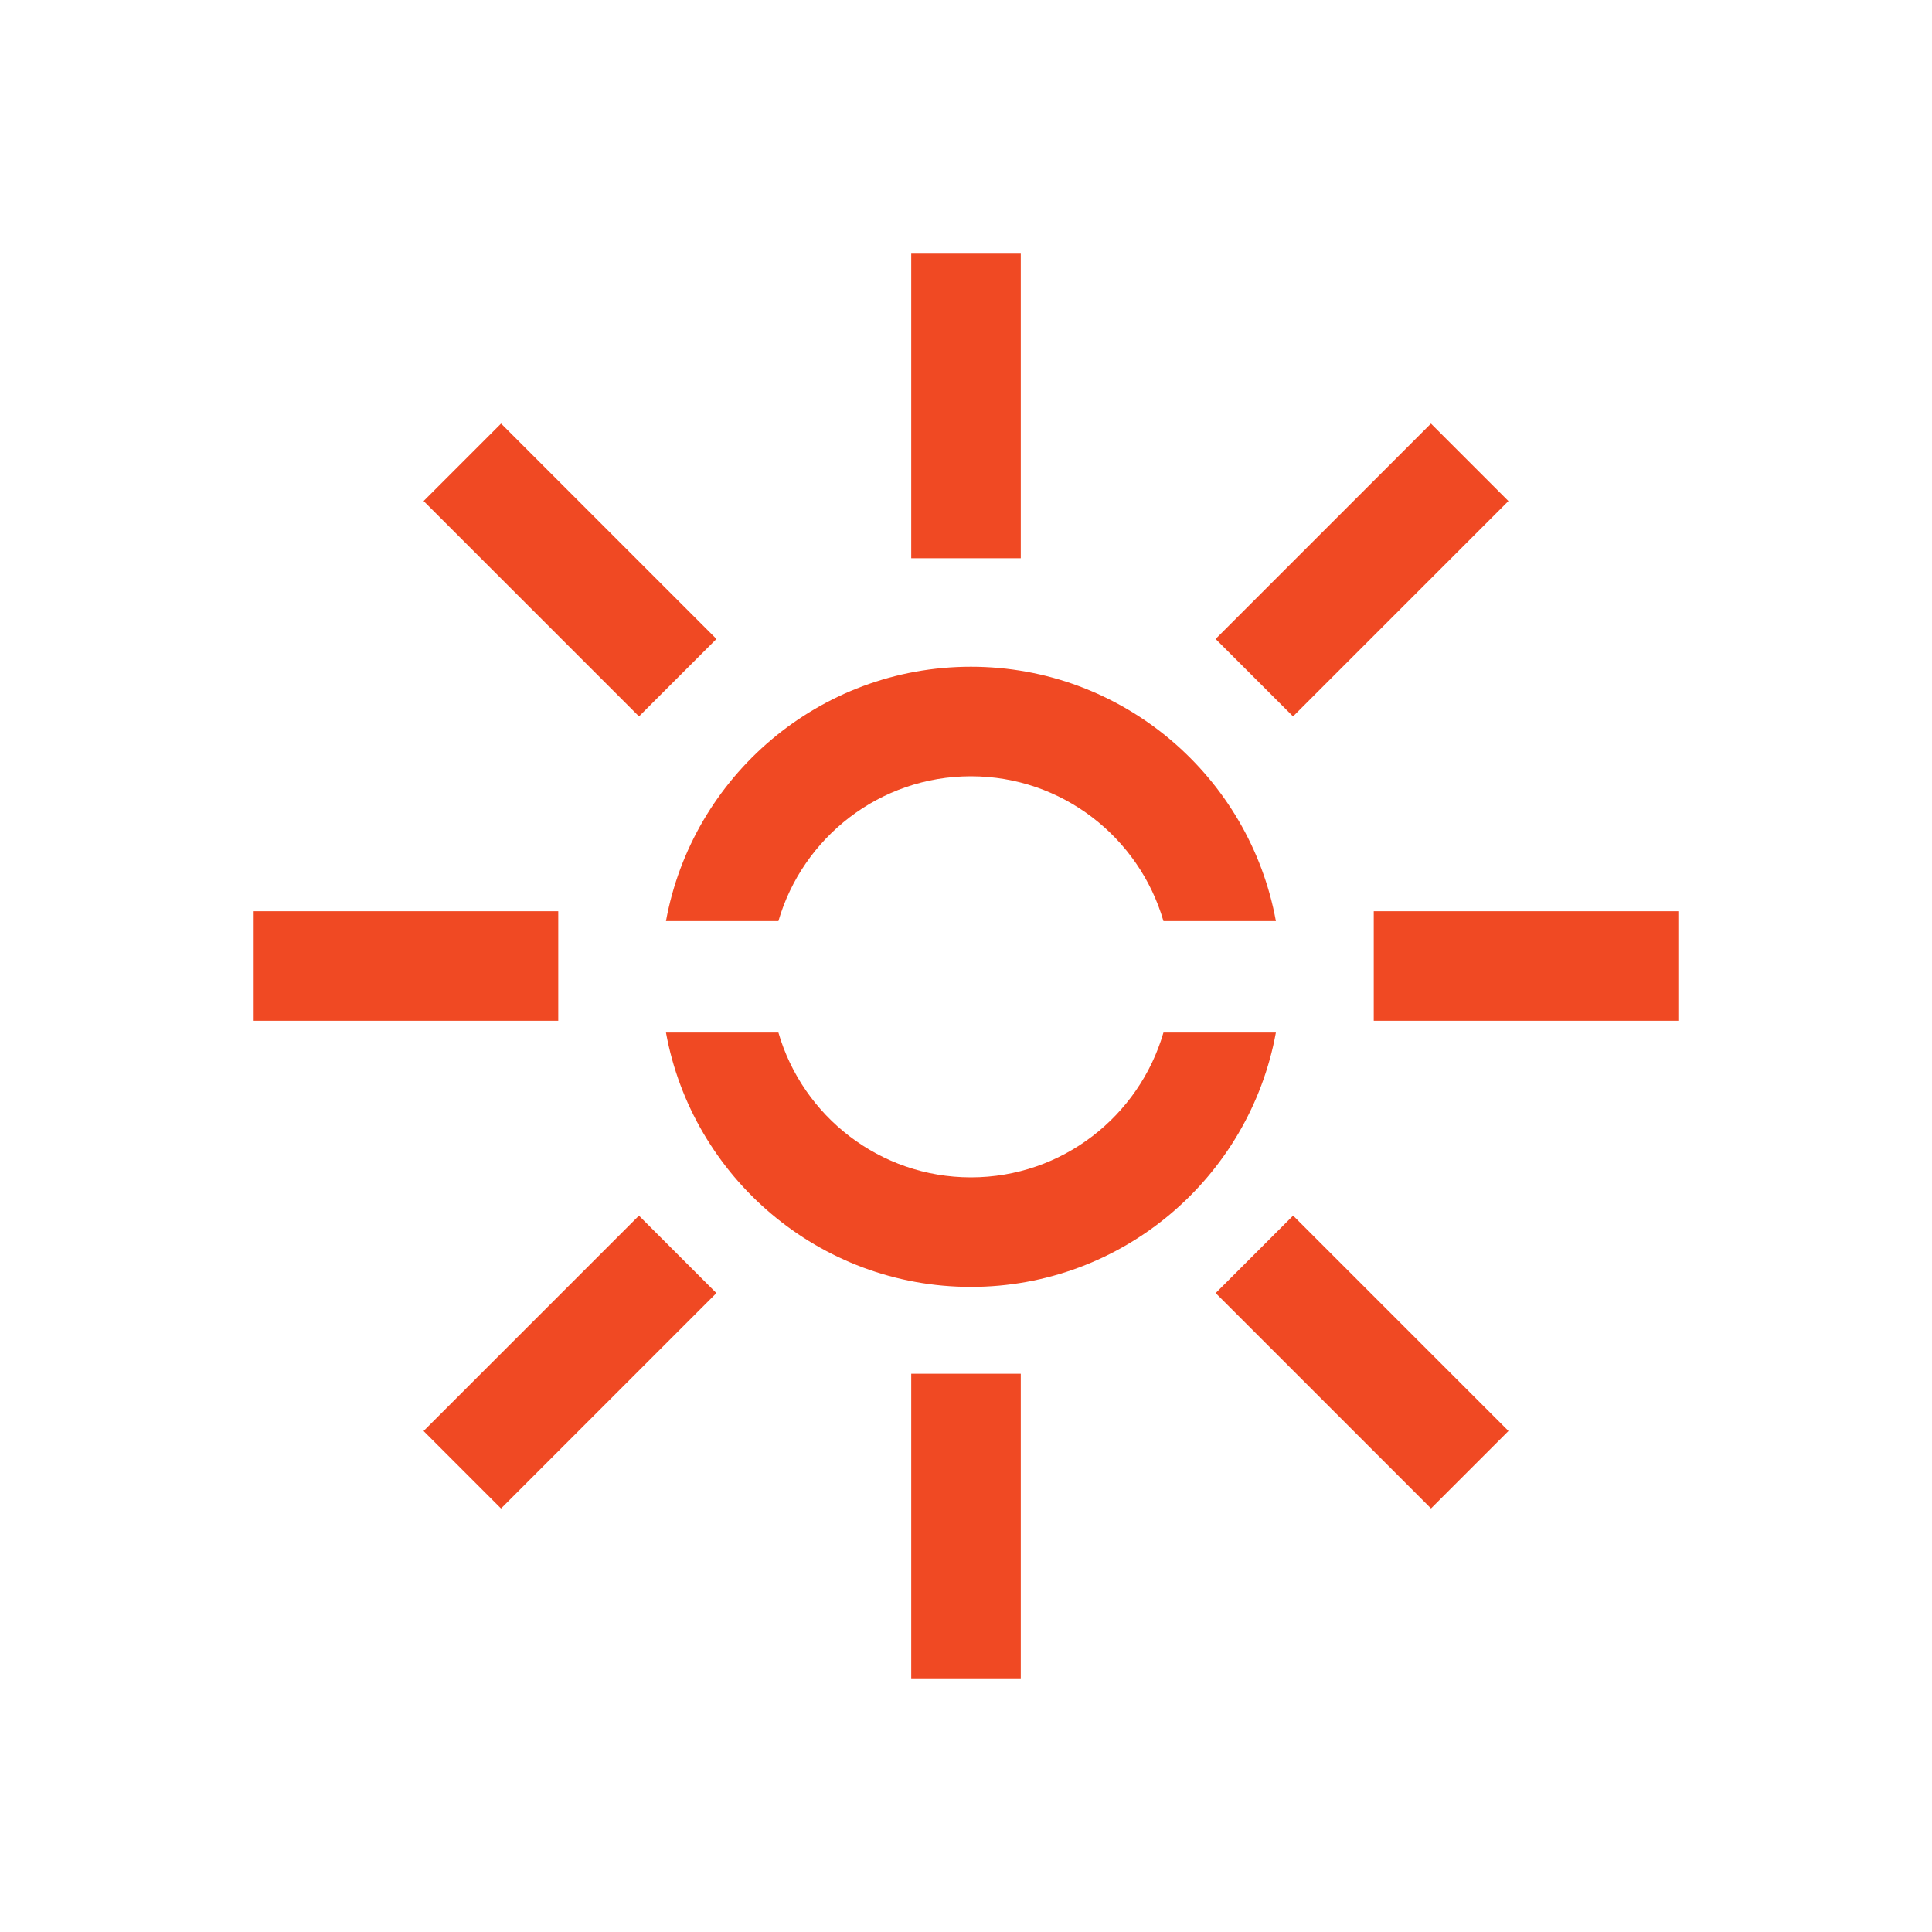 <?xml version="1.0" encoding="UTF-8"?> <svg xmlns="http://www.w3.org/2000/svg" id="a" viewBox="0 0 200 200"><defs><style>.b{fill:#f04923;}</style></defs><path class="b" d="M100.51,121.88c-9.44,0-17.42-6.34-19.93-14.99h-11.64c2.73,14.95,15.84,26.33,31.57,26.33s28.84-11.37,31.57-26.33h-11.64c-2.51,8.64-10.48,14.99-19.93,14.99Z"></path><path class="b" d="M100.51,80.36c9.44,0,17.42,6.34,19.93,14.99h11.64c-2.73-14.95-15.84-26.33-31.57-26.33s-28.84,11.37-31.57,26.33h11.64c2.51-8.64,10.48-14.99,19.93-14.99Z"></path><rect class="b" x="94.33" y="26.26" width="11.34" height="31.53"></rect><rect class="b" x="94.33" y="142.21" width="11.34" height="31.53"></rect><rect class="b" x="142.21" y="94.33" width="31.53" height="11.34"></rect><rect class="b" x="26.26" y="94.33" width="31.53" height="11.34"></rect><rect class="b" x="125.23" y="53.34" width="31.53" height="11.34" transform="translate(-.43 116.98) rotate(-45)"></rect><rect class="b" x="43.24" y="135.33" width="31.53" height="11.34" transform="translate(-82.42 83.02) rotate(-45)"></rect><rect class="b" x="135.33" y="125.23" width="11.34" height="31.53" transform="translate(-58.4 141) rotate(-45)"></rect><rect class="b" x="53.34" y="43.24" width="11.34" height="31.53" transform="translate(-24.44 59.01) rotate(-45)"></rect></svg> 